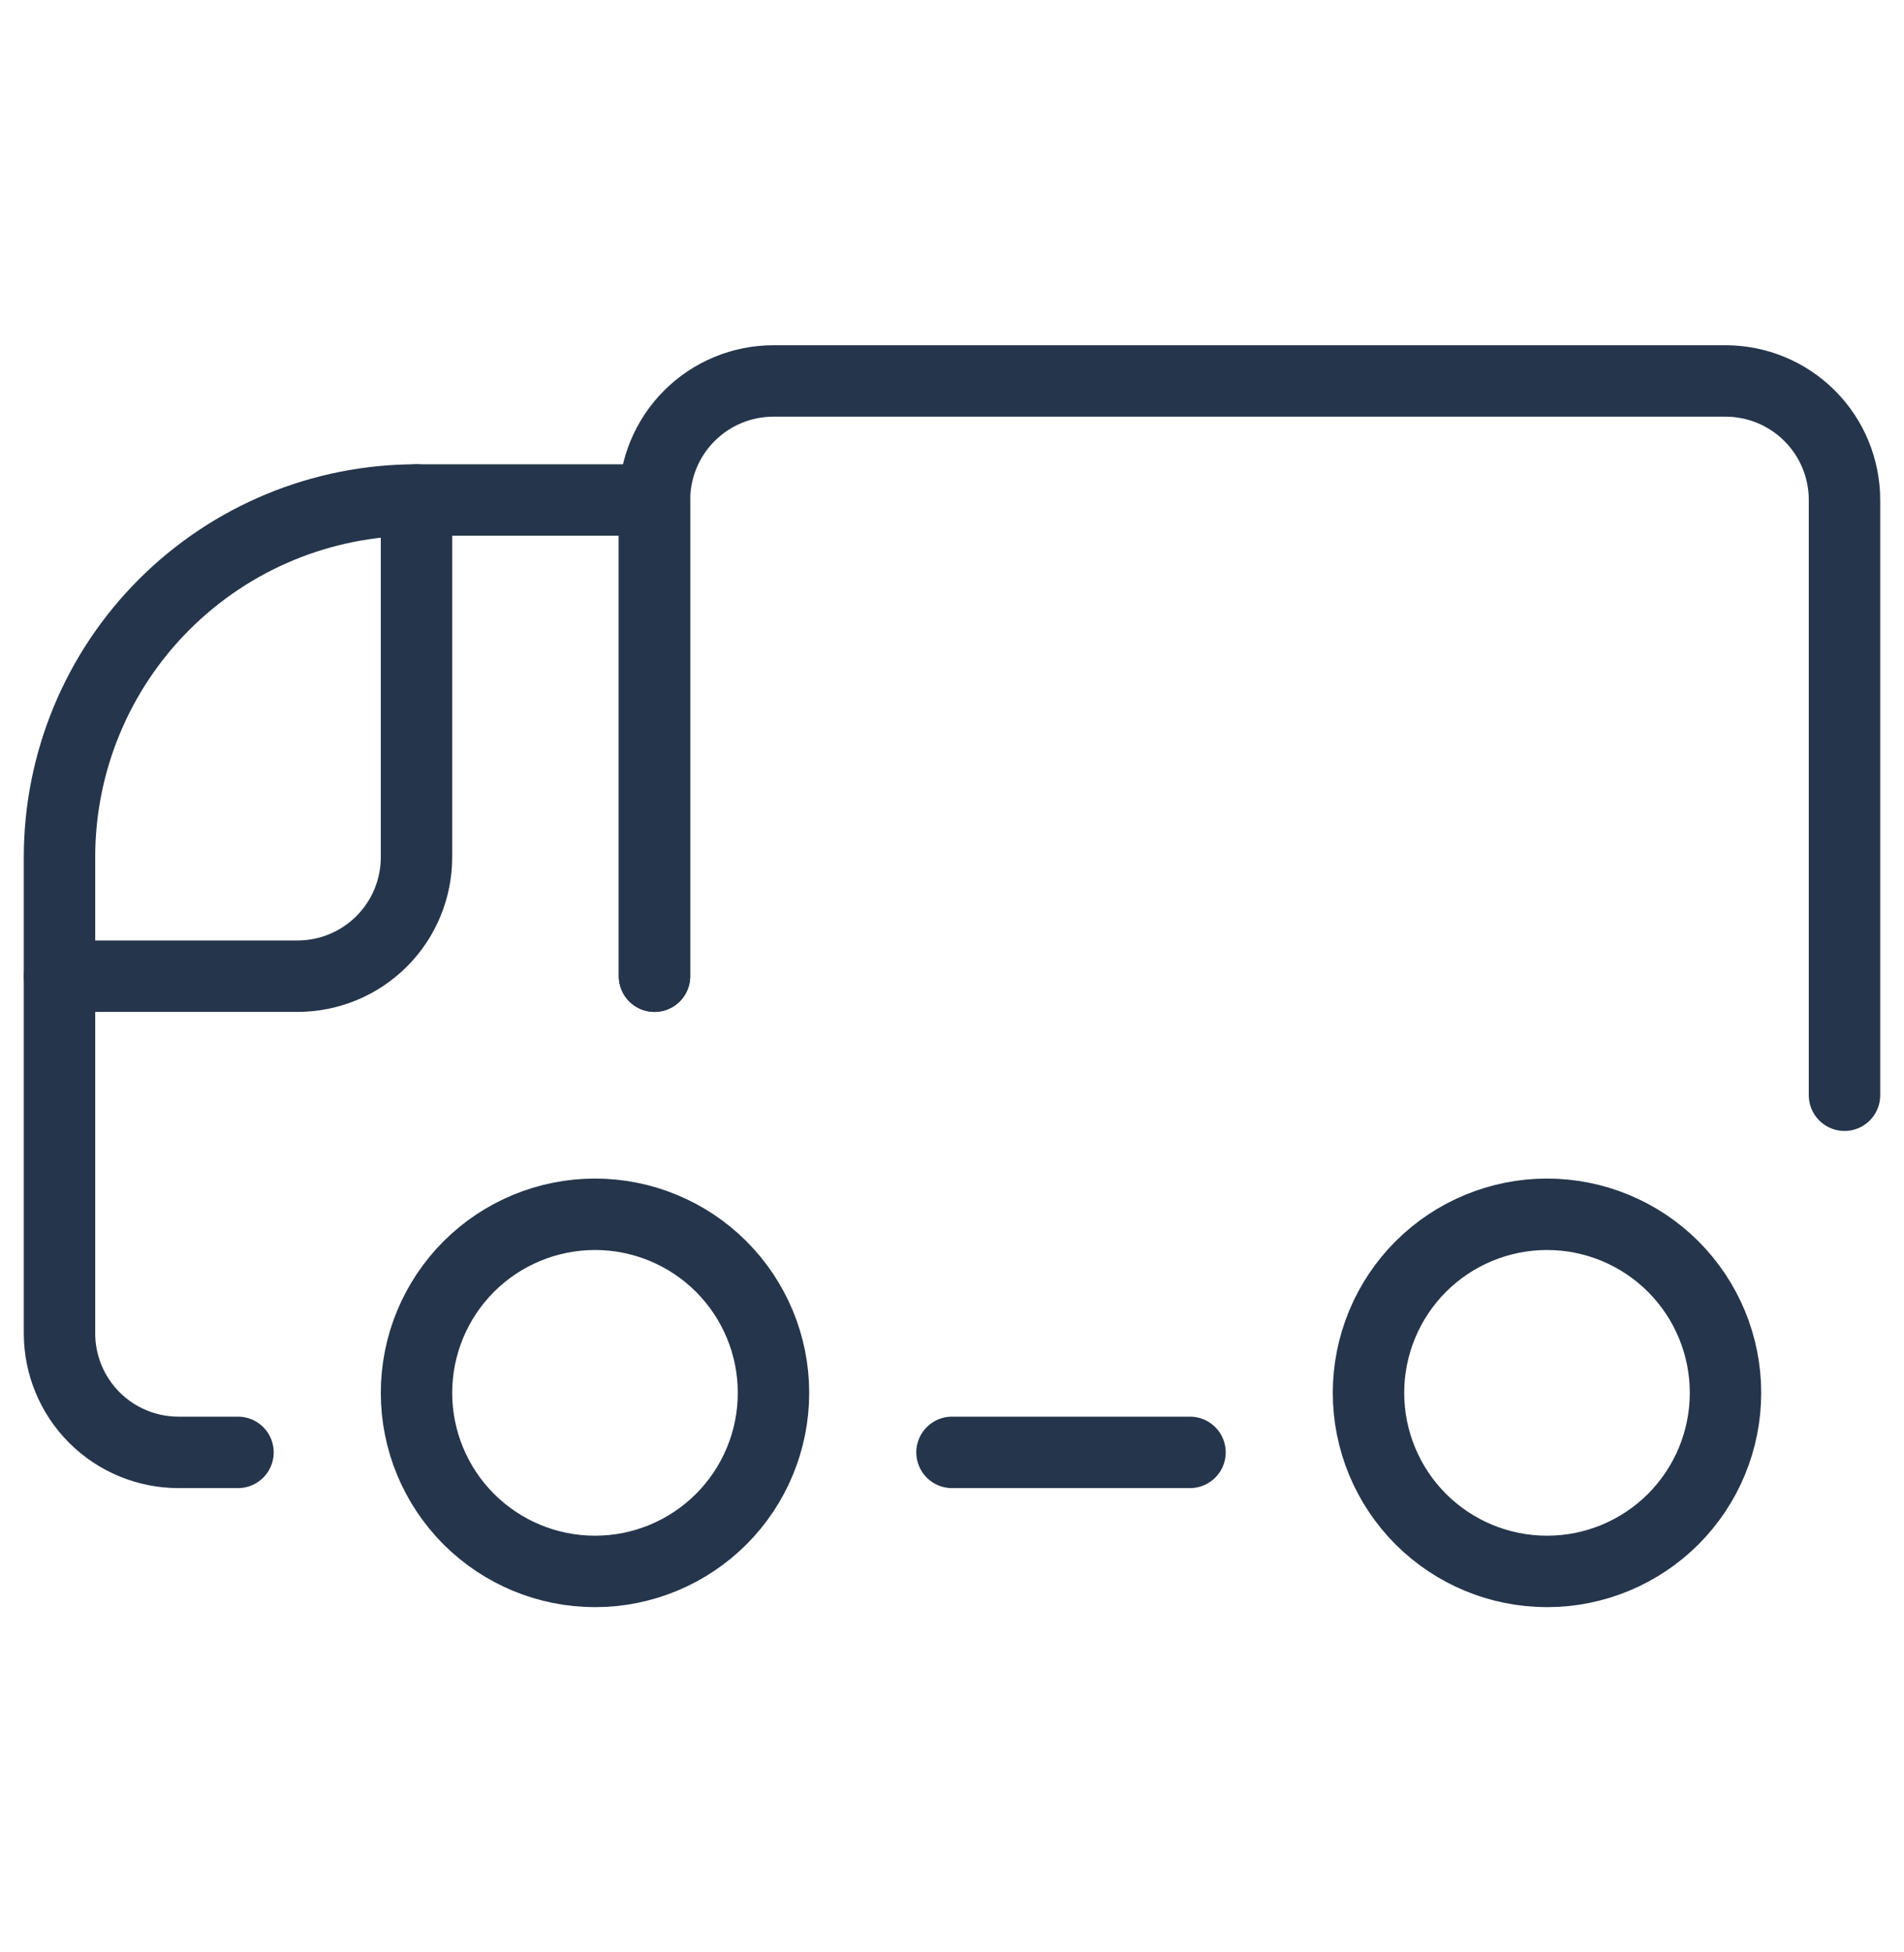 <svg width="40" height="41" viewBox="0 0 40 41" fill="none" xmlns="http://www.w3.org/2000/svg">
<path d="M38.75 23V10.5C38.75 9.837 38.487 9.201 38.018 8.732C37.549 8.263 36.913 8 36.25 8H16.25C15.587 8 14.951 8.263 14.482 8.732C14.013 9.201 13.75 9.837 13.75 10.5V20.5" stroke="#25354B" stroke-width="1.5" stroke-linecap="round" stroke-linejoin="round"/>
<path d="M13.75 20.5V10.5H8.75C6.761 10.5 4.853 11.29 3.447 12.697C2.04 14.103 1.25 16.011 1.25 18V28C1.25 28.663 1.513 29.299 1.982 29.768C2.451 30.237 3.087 30.5 3.75 30.5H5" stroke="#25354B" stroke-width="1.5" stroke-linecap="round" stroke-linejoin="round"/>
<path d="M1.25 20.5H6.25C6.913 20.5 7.549 20.237 8.018 19.768C8.487 19.299 8.75 18.663 8.75 18V10.5" stroke="#25354B" stroke-width="1.5" stroke-linecap="round" stroke-linejoin="round"/>
<path d="M8.75 29.25C8.75 30.245 9.145 31.198 9.848 31.902C10.552 32.605 11.505 33 12.5 33C13.495 33 14.448 32.605 15.152 31.902C15.855 31.198 16.25 30.245 16.25 29.25C16.25 28.255 15.855 27.302 15.152 26.598C14.448 25.895 13.495 25.5 12.5 25.5C11.505 25.5 10.552 25.895 9.848 26.598C9.145 27.302 8.75 28.255 8.75 29.25Z" stroke="#25354B" stroke-width="1.5" stroke-linecap="round" stroke-linejoin="round"/>
<path d="M28.75 29.25C28.75 30.245 29.145 31.198 29.848 31.902C30.552 32.605 31.505 33 32.5 33C33.495 33 34.448 32.605 35.152 31.902C35.855 31.198 36.25 30.245 36.25 29.25C36.25 28.255 35.855 27.302 35.152 26.598C34.448 25.895 33.495 25.5 32.5 25.5C31.505 25.5 30.552 25.895 29.848 26.598C29.145 27.302 28.75 28.255 28.75 29.25Z" stroke="#25354B" stroke-width="1.5" stroke-linecap="round" stroke-linejoin="round"/>
<path d="M20 30.5H25" stroke="#25354B" stroke-width="1.5" stroke-linecap="round" stroke-linejoin="round"/>
</svg>
